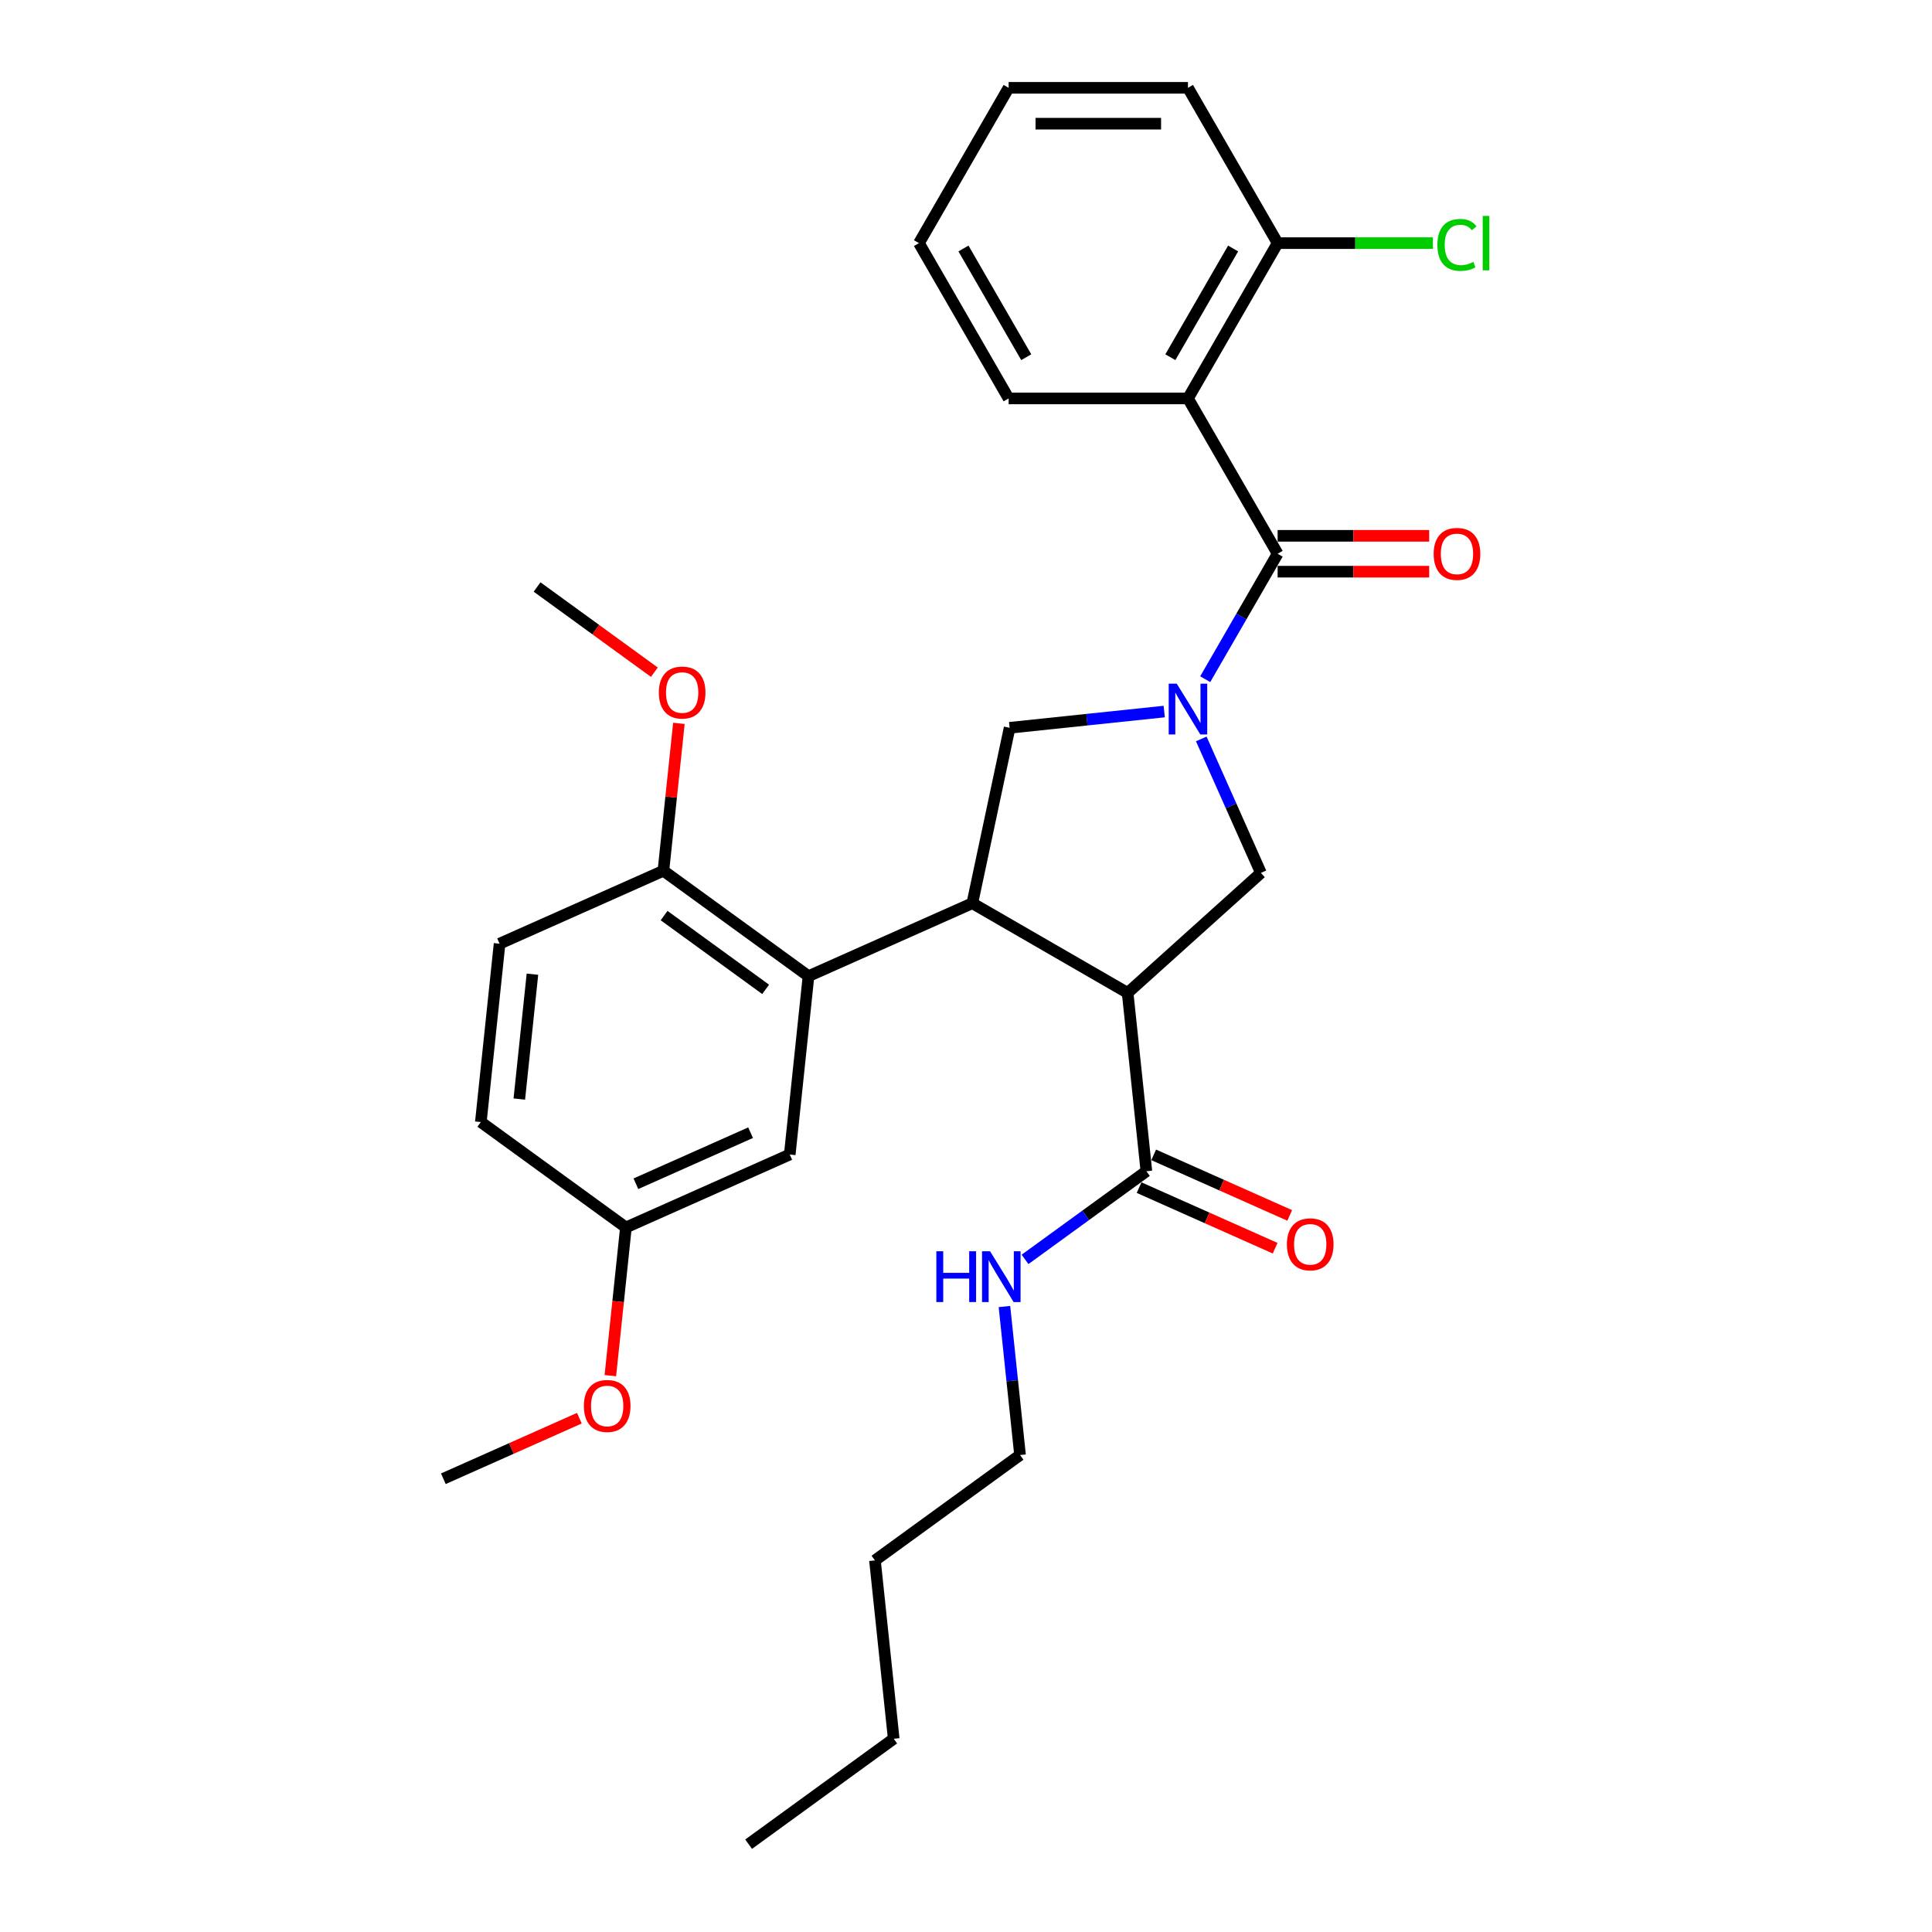 <?xml version='1.0' encoding='iso-8859-1'?>
<svg version='1.1' baseProfile='full'
              xmlns='http://www.w3.org/2000/svg'
                      xmlns:rdkit='http://www.rdkit.org/xml'
                      xmlns:xlink='http://www.w3.org/1999/xlink'
                  xml:space='preserve'
width='1000px' height='1000px' viewBox='0 0 1000 1000'>
<!-- END OF HEADER -->
<rect style='opacity:1.0;fill:#FFFFFF;stroke:none' width='1000' height='1000' x='0' y='0'> </rect>
<path class='bond-1' d='M 623.819,351.542 L 642.561,319.08' style='fill:none;fill-rule:evenodd;stroke:#0000FF;stroke-width:6px;stroke-linecap:butt;stroke-linejoin:miter;stroke-opacity:1' />
<path class='bond-1' d='M 642.561,319.08 L 661.303,286.619' style='fill:none;fill-rule:evenodd;stroke:#000000;stroke-width:6px;stroke-linecap:butt;stroke-linejoin:miter;stroke-opacity:1' />
<path class='bond-4' d='M 621.776,382.471 L 637.211,417.138' style='fill:none;fill-rule:evenodd;stroke:#0000FF;stroke-width:6px;stroke-linecap:butt;stroke-linejoin:miter;stroke-opacity:1' />
<path class='bond-4' d='M 637.211,417.138 L 652.646,451.806' style='fill:none;fill-rule:evenodd;stroke:#000000;stroke-width:6px;stroke-linecap:butt;stroke-linejoin:miter;stroke-opacity:1' />
<path class='bond-5' d='M 602.601,368.298 L 562.588,372.504' style='fill:none;fill-rule:evenodd;stroke:#0000FF;stroke-width:6px;stroke-linecap:butt;stroke-linejoin:miter;stroke-opacity:1' />
<path class='bond-5' d='M 562.588,372.504 L 522.575,376.709' style='fill:none;fill-rule:evenodd;stroke:#000000;stroke-width:6px;stroke-linecap:butt;stroke-linejoin:miter;stroke-opacity:1' />
<path class='bond-0' d='M 583.664,513.917 L 652.646,451.806' style='fill:none;fill-rule:evenodd;stroke:#000000;stroke-width:6px;stroke-linecap:butt;stroke-linejoin:miter;stroke-opacity:1' />
<path class='bond-7' d='M 583.664,513.917 L 593.367,606.232' style='fill:none;fill-rule:evenodd;stroke:#000000;stroke-width:6px;stroke-linecap:butt;stroke-linejoin:miter;stroke-opacity:1' />
<path class='bond-30' d='M 583.664,513.917 L 503.276,467.505' style='fill:none;fill-rule:evenodd;stroke:#000000;stroke-width:6px;stroke-linecap:butt;stroke-linejoin:miter;stroke-opacity:1' />
<path class='bond-3' d='M 661.303,286.619 L 614.891,206.231' style='fill:none;fill-rule:evenodd;stroke:#000000;stroke-width:6px;stroke-linecap:butt;stroke-linejoin:miter;stroke-opacity:1' />
<path class='bond-10' d='M 661.303,295.901 L 700.521,295.901' style='fill:none;fill-rule:evenodd;stroke:#000000;stroke-width:6px;stroke-linecap:butt;stroke-linejoin:miter;stroke-opacity:1' />
<path class='bond-10' d='M 700.521,295.901 L 739.739,295.901' style='fill:none;fill-rule:evenodd;stroke:#FF0000;stroke-width:6px;stroke-linecap:butt;stroke-linejoin:miter;stroke-opacity:1' />
<path class='bond-10' d='M 661.303,277.336 L 700.521,277.336' style='fill:none;fill-rule:evenodd;stroke:#000000;stroke-width:6px;stroke-linecap:butt;stroke-linejoin:miter;stroke-opacity:1' />
<path class='bond-10' d='M 700.521,277.336 L 739.739,277.336' style='fill:none;fill-rule:evenodd;stroke:#FF0000;stroke-width:6px;stroke-linecap:butt;stroke-linejoin:miter;stroke-opacity:1' />
<path class='bond-2' d='M 503.276,467.505 L 522.575,376.709' style='fill:none;fill-rule:evenodd;stroke:#000000;stroke-width:6px;stroke-linecap:butt;stroke-linejoin:miter;stroke-opacity:1' />
<path class='bond-6' d='M 503.276,467.505 L 418.477,505.26' style='fill:none;fill-rule:evenodd;stroke:#000000;stroke-width:6px;stroke-linecap:butt;stroke-linejoin:miter;stroke-opacity:1' />
<path class='bond-8' d='M 614.891,206.231 L 661.303,125.843' style='fill:none;fill-rule:evenodd;stroke:#000000;stroke-width:6px;stroke-linecap:butt;stroke-linejoin:miter;stroke-opacity:1' />
<path class='bond-8' d='M 605.775,184.89 L 638.263,128.618' style='fill:none;fill-rule:evenodd;stroke:#000000;stroke-width:6px;stroke-linecap:butt;stroke-linejoin:miter;stroke-opacity:1' />
<path class='bond-17' d='M 614.891,206.231 L 522.067,206.231' style='fill:none;fill-rule:evenodd;stroke:#000000;stroke-width:6px;stroke-linecap:butt;stroke-linejoin:miter;stroke-opacity:1' />
<path class='bond-9' d='M 418.477,505.26 L 343.381,450.699' style='fill:none;fill-rule:evenodd;stroke:#000000;stroke-width:6px;stroke-linecap:butt;stroke-linejoin:miter;stroke-opacity:1' />
<path class='bond-9' d='M 396.3,512.095 L 343.733,473.903' style='fill:none;fill-rule:evenodd;stroke:#000000;stroke-width:6px;stroke-linecap:butt;stroke-linejoin:miter;stroke-opacity:1' />
<path class='bond-11' d='M 418.477,505.26 L 408.774,597.575' style='fill:none;fill-rule:evenodd;stroke:#000000;stroke-width:6px;stroke-linecap:butt;stroke-linejoin:miter;stroke-opacity:1' />
<path class='bond-12' d='M 589.591,614.712 L 624.797,630.387' style='fill:none;fill-rule:evenodd;stroke:#000000;stroke-width:6px;stroke-linecap:butt;stroke-linejoin:miter;stroke-opacity:1' />
<path class='bond-12' d='M 624.797,630.387 L 660.002,646.062' style='fill:none;fill-rule:evenodd;stroke:#FF0000;stroke-width:6px;stroke-linecap:butt;stroke-linejoin:miter;stroke-opacity:1' />
<path class='bond-12' d='M 597.142,597.753 L 632.348,613.427' style='fill:none;fill-rule:evenodd;stroke:#000000;stroke-width:6px;stroke-linecap:butt;stroke-linejoin:miter;stroke-opacity:1' />
<path class='bond-12' d='M 632.348,613.427 L 667.553,629.102' style='fill:none;fill-rule:evenodd;stroke:#FF0000;stroke-width:6px;stroke-linecap:butt;stroke-linejoin:miter;stroke-opacity:1' />
<path class='bond-13' d='M 593.367,606.232 L 561.963,629.048' style='fill:none;fill-rule:evenodd;stroke:#000000;stroke-width:6px;stroke-linecap:butt;stroke-linejoin:miter;stroke-opacity:1' />
<path class='bond-13' d='M 561.963,629.048 L 530.56,651.864' style='fill:none;fill-rule:evenodd;stroke:#0000FF;stroke-width:6px;stroke-linecap:butt;stroke-linejoin:miter;stroke-opacity:1' />
<path class='bond-16' d='M 661.303,125.843 L 701.486,125.843' style='fill:none;fill-rule:evenodd;stroke:#000000;stroke-width:6px;stroke-linecap:butt;stroke-linejoin:miter;stroke-opacity:1' />
<path class='bond-16' d='M 701.486,125.843 L 741.67,125.843' style='fill:none;fill-rule:evenodd;stroke:#00CC00;stroke-width:6px;stroke-linecap:butt;stroke-linejoin:miter;stroke-opacity:1' />
<path class='bond-21' d='M 661.303,125.843 L 614.891,45.455' style='fill:none;fill-rule:evenodd;stroke:#000000;stroke-width:6px;stroke-linecap:butt;stroke-linejoin:miter;stroke-opacity:1' />
<path class='bond-14' d='M 343.381,450.699 L 258.582,488.454' style='fill:none;fill-rule:evenodd;stroke:#000000;stroke-width:6px;stroke-linecap:butt;stroke-linejoin:miter;stroke-opacity:1' />
<path class='bond-19' d='M 343.381,450.699 L 347.39,412.552' style='fill:none;fill-rule:evenodd;stroke:#000000;stroke-width:6px;stroke-linecap:butt;stroke-linejoin:miter;stroke-opacity:1' />
<path class='bond-19' d='M 347.39,412.552 L 351.399,374.405' style='fill:none;fill-rule:evenodd;stroke:#FF0000;stroke-width:6px;stroke-linecap:butt;stroke-linejoin:miter;stroke-opacity:1' />
<path class='bond-15' d='M 408.774,597.575 L 323.975,635.33' style='fill:none;fill-rule:evenodd;stroke:#000000;stroke-width:6px;stroke-linecap:butt;stroke-linejoin:miter;stroke-opacity:1' />
<path class='bond-15' d='M 388.503,586.279 L 329.144,612.707' style='fill:none;fill-rule:evenodd;stroke:#000000;stroke-width:6px;stroke-linecap:butt;stroke-linejoin:miter;stroke-opacity:1' />
<path class='bond-22' d='M 519.896,676.258 L 523.934,714.683' style='fill:none;fill-rule:evenodd;stroke:#0000FF;stroke-width:6px;stroke-linecap:butt;stroke-linejoin:miter;stroke-opacity:1' />
<path class='bond-22' d='M 523.934,714.683 L 527.973,753.109' style='fill:none;fill-rule:evenodd;stroke:#000000;stroke-width:6px;stroke-linecap:butt;stroke-linejoin:miter;stroke-opacity:1' />
<path class='bond-32' d='M 258.582,488.454 L 248.879,580.77' style='fill:none;fill-rule:evenodd;stroke:#000000;stroke-width:6px;stroke-linecap:butt;stroke-linejoin:miter;stroke-opacity:1' />
<path class='bond-32' d='M 275.589,504.242 L 268.797,568.863' style='fill:none;fill-rule:evenodd;stroke:#000000;stroke-width:6px;stroke-linecap:butt;stroke-linejoin:miter;stroke-opacity:1' />
<path class='bond-18' d='M 323.975,635.33 L 248.879,580.77' style='fill:none;fill-rule:evenodd;stroke:#000000;stroke-width:6px;stroke-linecap:butt;stroke-linejoin:miter;stroke-opacity:1' />
<path class='bond-20' d='M 323.975,635.33 L 319.944,673.682' style='fill:none;fill-rule:evenodd;stroke:#000000;stroke-width:6px;stroke-linecap:butt;stroke-linejoin:miter;stroke-opacity:1' />
<path class='bond-20' d='M 319.944,673.682 L 315.913,712.033' style='fill:none;fill-rule:evenodd;stroke:#FF0000;stroke-width:6px;stroke-linecap:butt;stroke-linejoin:miter;stroke-opacity:1' />
<path class='bond-27' d='M 522.067,206.231 L 475.655,125.843' style='fill:none;fill-rule:evenodd;stroke:#000000;stroke-width:6px;stroke-linecap:butt;stroke-linejoin:miter;stroke-opacity:1' />
<path class='bond-27' d='M 531.182,184.89 L 498.694,128.618' style='fill:none;fill-rule:evenodd;stroke:#000000;stroke-width:6px;stroke-linecap:butt;stroke-linejoin:miter;stroke-opacity:1' />
<path class='bond-23' d='M 338.696,347.93 L 308.341,325.877' style='fill:none;fill-rule:evenodd;stroke:#FF0000;stroke-width:6px;stroke-linecap:butt;stroke-linejoin:miter;stroke-opacity:1' />
<path class='bond-23' d='M 308.341,325.877 L 277.987,303.823' style='fill:none;fill-rule:evenodd;stroke:#000000;stroke-width:6px;stroke-linecap:butt;stroke-linejoin:miter;stroke-opacity:1' />
<path class='bond-24' d='M 299.885,734.052 L 264.679,749.726' style='fill:none;fill-rule:evenodd;stroke:#FF0000;stroke-width:6px;stroke-linecap:butt;stroke-linejoin:miter;stroke-opacity:1' />
<path class='bond-24' d='M 264.679,749.726 L 229.473,765.401' style='fill:none;fill-rule:evenodd;stroke:#000000;stroke-width:6px;stroke-linecap:butt;stroke-linejoin:miter;stroke-opacity:1' />
<path class='bond-31' d='M 614.891,45.455 L 522.067,45.455' style='fill:none;fill-rule:evenodd;stroke:#000000;stroke-width:6px;stroke-linecap:butt;stroke-linejoin:miter;stroke-opacity:1' />
<path class='bond-31' d='M 600.967,64.019 L 535.99,64.019' style='fill:none;fill-rule:evenodd;stroke:#000000;stroke-width:6px;stroke-linecap:butt;stroke-linejoin:miter;stroke-opacity:1' />
<path class='bond-25' d='M 527.973,753.109 L 452.877,807.669' style='fill:none;fill-rule:evenodd;stroke:#000000;stroke-width:6px;stroke-linecap:butt;stroke-linejoin:miter;stroke-opacity:1' />
<path class='bond-26' d='M 452.877,807.669 L 462.58,899.985' style='fill:none;fill-rule:evenodd;stroke:#000000;stroke-width:6px;stroke-linecap:butt;stroke-linejoin:miter;stroke-opacity:1' />
<path class='bond-28' d='M 462.58,899.985 L 387.483,954.545' style='fill:none;fill-rule:evenodd;stroke:#000000;stroke-width:6px;stroke-linecap:butt;stroke-linejoin:miter;stroke-opacity:1' />
<path class='bond-29' d='M 475.655,125.843 L 522.067,45.455' style='fill:none;fill-rule:evenodd;stroke:#000000;stroke-width:6px;stroke-linecap:butt;stroke-linejoin:miter;stroke-opacity:1' />
<path  class='atom-0' d='M 609.08 353.863
L 617.694 367.786
Q 618.548 369.16, 619.922 371.648
Q 621.295 374.135, 621.37 374.284
L 621.37 353.863
L 624.86 353.863
L 624.86 380.15
L 621.258 380.15
L 612.013 364.927
Q 610.936 363.145, 609.785 361.103
Q 608.671 359.061, 608.337 358.43
L 608.337 380.15
L 604.921 380.15
L 604.921 353.863
L 609.08 353.863
' fill='#0000FF'/>
<path  class='atom-11' d='M 742.06 286.693
Q 742.06 280.381, 745.178 276.853
Q 748.297 273.326, 754.127 273.326
Q 759.956 273.326, 763.075 276.853
Q 766.194 280.381, 766.194 286.693
Q 766.194 293.079, 763.038 296.718
Q 759.882 300.319, 754.127 300.319
Q 748.334 300.319, 745.178 296.718
Q 742.06 293.116, 742.06 286.693
M 754.127 297.349
Q 758.137 297.349, 760.29 294.676
Q 762.481 291.965, 762.481 286.693
Q 762.481 281.532, 760.29 278.933
Q 758.137 276.296, 754.127 276.296
Q 750.117 276.296, 747.926 278.896
Q 745.773 281.495, 745.773 286.693
Q 745.773 292.002, 747.926 294.676
Q 750.117 297.349, 754.127 297.349
' fill='#FF0000'/>
<path  class='atom-13' d='M 666.098 644.062
Q 666.098 637.75, 669.217 634.222
Q 672.336 630.695, 678.166 630.695
Q 683.995 630.695, 687.114 634.222
Q 690.233 637.75, 690.233 644.062
Q 690.233 650.448, 687.077 654.087
Q 683.921 657.688, 678.166 657.688
Q 672.373 657.688, 669.217 654.087
Q 666.098 650.485, 666.098 644.062
M 678.166 654.718
Q 682.176 654.718, 684.329 652.045
Q 686.52 649.334, 686.52 644.062
Q 686.52 638.901, 684.329 636.302
Q 682.176 633.665, 678.166 633.665
Q 674.156 633.665, 671.965 636.264
Q 669.811 638.864, 669.811 644.062
Q 669.811 649.371, 671.965 652.045
Q 674.156 654.718, 678.166 654.718
' fill='#FF0000'/>
<path  class='atom-14' d='M 484.649 647.649
L 488.214 647.649
L 488.214 658.825
L 501.655 658.825
L 501.655 647.649
L 505.219 647.649
L 505.219 673.937
L 501.655 673.937
L 501.655 661.796
L 488.214 661.796
L 488.214 673.937
L 484.649 673.937
L 484.649 647.649
' fill='#0000FF'/>
<path  class='atom-14' d='M 512.46 647.649
L 521.074 661.573
Q 521.928 662.947, 523.301 665.434
Q 524.675 667.922, 524.749 668.071
L 524.749 647.649
L 528.24 647.649
L 528.24 673.937
L 524.638 673.937
L 515.393 658.714
Q 514.316 656.932, 513.165 654.889
Q 512.051 652.847, 511.717 652.216
L 511.717 673.937
L 508.301 673.937
L 508.301 647.649
L 512.46 647.649
' fill='#0000FF'/>
<path  class='atom-17' d='M 743.99 126.752
Q 743.99 120.217, 747.035 116.801
Q 750.117 113.348, 755.946 113.348
Q 761.367 113.348, 764.263 117.173
L 761.813 119.178
Q 759.696 116.393, 755.946 116.393
Q 751.973 116.393, 749.857 119.066
Q 747.778 121.703, 747.778 126.752
Q 747.778 131.95, 749.931 134.624
Q 752.122 137.297, 756.354 137.297
Q 759.251 137.297, 762.629 135.552
L 763.669 138.337
Q 762.295 139.228, 760.216 139.748
Q 758.137 140.267, 755.835 140.267
Q 750.117 140.267, 747.035 136.777
Q 743.99 133.287, 743.99 126.752
' fill='#00CC00'/>
<path  class='atom-17' d='M 767.456 111.752
L 770.872 111.752
L 770.872 139.933
L 767.456 139.933
L 767.456 111.752
' fill='#00CC00'/>
<path  class='atom-20' d='M 341.016 358.458
Q 341.016 352.146, 344.135 348.619
Q 347.254 345.091, 353.083 345.091
Q 358.913 345.091, 362.032 348.619
Q 365.15 352.146, 365.15 358.458
Q 365.15 364.844, 361.994 368.483
Q 358.838 372.085, 353.083 372.085
Q 347.291 372.085, 344.135 368.483
Q 341.016 364.881, 341.016 358.458
M 353.083 369.114
Q 357.093 369.114, 359.247 366.441
Q 361.438 363.73, 361.438 358.458
Q 361.438 353.297, 359.247 350.698
Q 357.093 348.062, 353.083 348.062
Q 349.073 348.062, 346.883 350.661
Q 344.729 353.26, 344.729 358.458
Q 344.729 363.767, 346.883 366.441
Q 349.073 369.114, 353.083 369.114
' fill='#FF0000'/>
<path  class='atom-21' d='M 302.205 727.72
Q 302.205 721.408, 305.324 717.881
Q 308.443 714.354, 314.272 714.354
Q 320.102 714.354, 323.221 717.881
Q 326.339 721.408, 326.339 727.72
Q 326.339 734.106, 323.183 737.745
Q 320.027 741.347, 314.272 741.347
Q 308.48 741.347, 305.324 737.745
Q 302.205 734.144, 302.205 727.72
M 314.272 738.376
Q 318.282 738.376, 320.436 735.703
Q 322.626 732.993, 322.626 727.72
Q 322.626 722.559, 320.436 719.96
Q 318.282 717.324, 314.272 717.324
Q 310.262 717.324, 308.072 719.923
Q 305.918 722.522, 305.918 727.72
Q 305.918 733.03, 308.072 735.703
Q 310.262 738.376, 314.272 738.376
' fill='#FF0000'/>
</svg>
